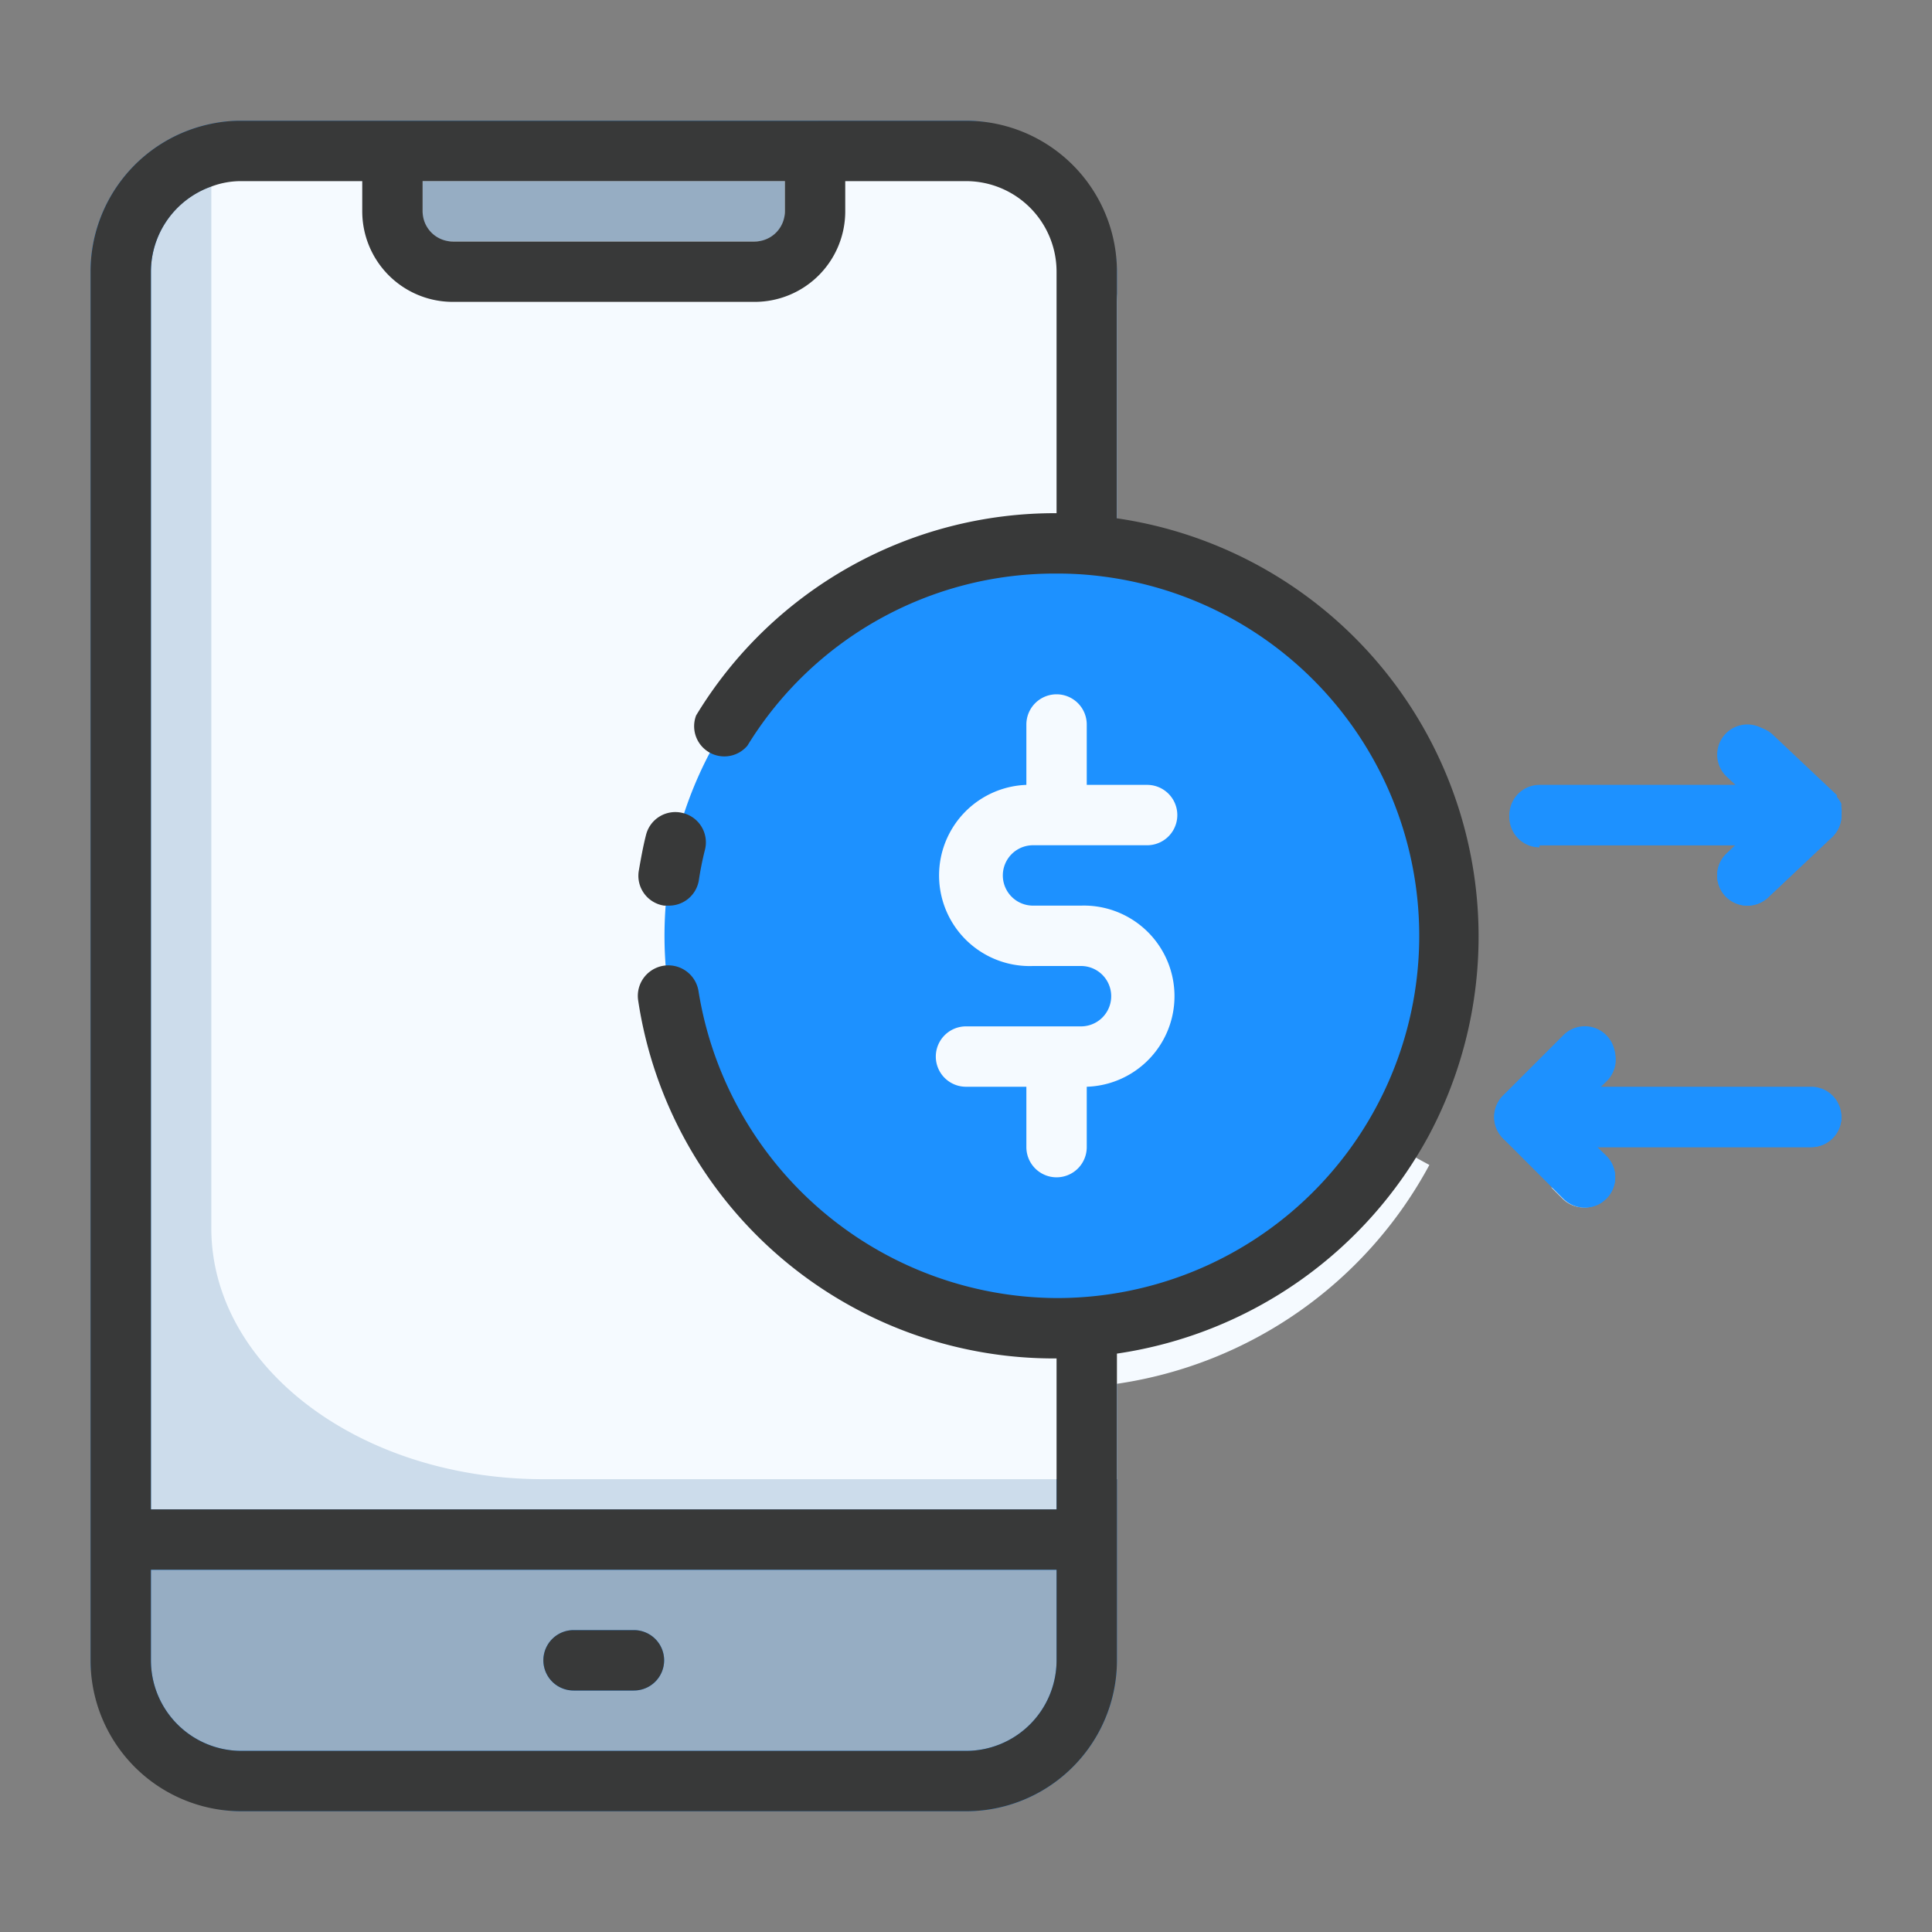 <svg xmlns="http://www.w3.org/2000/svg" viewBox="0 0 64 64" id="Transfer"><rect x="0" y="0" width="64" height="64" fill="#808080" stroke="none"/><path fill="#479bea" d="M27,4H13a1,1,0,0,0-1,1V7a3,3,0,0,0,3,3H25a3,3,0,0,0,3-3V5A1,1,0,0,0,27,4Z" class="color4795ea svgShape"></path><rect width="34" height="56" x="3" y="4" fill="#1d91ff" rx="5" ry="5" class="color0074ff svgShape"></rect><path fill="#96adc3" d="M5,52v3a3,3,0,0,0,3,3H32a3,3,0,0,0,3-3V52Zm16,4H19a1,1,0,0,1,0-2h2a1,1,0,0,1,0,2Z" class="color96a1c3 svgShape"></path><path fill="#ccdceb" d="M21,31A14,14,0,0,0,35,45v5H5V9A3,3,0,0,1,8,6h4V7a3,3,0,0,0,3,3H25a3,3,0,0,0,3-3V6h4a3,3,0,0,1,3,3v8A14,14,0,0,0,21,31Z" class="colorccd3eb svgShape"></path><path fill="#f5faff" d="M45.62,37.59c.56.35,1.13.68,1.73,1A14.06,14.06,0,0,1,37,45.84V49H18c-6.08,0-11-3.72-11-8.32V5.1A4.71,4.71,0,0,1,8,5H32a5,5,0,0,1,5,5v8.16h0a13.93,13.93,0,0,0-.47,1.93,14.51,14.51,0,0,0-.23,2.56A15.26,15.26,0,0,0,37.74,29,20.39,20.39,0,0,0,45.62,37.59Z" class="colorf5f7ff svgShape"></path><path fill="#ccdceb" d="M53,39.85a1,1,0,0,1-.53.15,1,1,0,0,1-.71-.29l-.38-.38C51.94,39.52,52.48,39.69,53,39.85Z" class="colorccd3eb svgShape"></path><path fill="#54acff" d="M36,51a1,1,0,0,1-1,1H5a1,1,0,0,1,0-2H35A1,1,0,0,1,36,51Z" class="color54a5ff svgShape"></path><path fill="#1d91ff" d="M60,28H51a1,1,0,0,1,0-2h6.49l-.29-.27a1,1,0,0,1,1.37-1.46l2.12,2a1,1,0,0,1,.24,1.1A1,1,0,0,1,60,28Z" class="color0074ff svgShape"></path><path fill="#1d91ff" d="M57.88 30a1 1 0 0 1-.68-1.73l2.11-2a1 1 0 1 1 1.38 1.46l-2.12 2A1 1 0 0 1 57.88 30zM52.5 40a1 1 0 0 1-.71-.29l-2-2a1 1 0 0 1-.21-1.09A1 1 0 0 1 50.5 36H60a1 1 0 0 1 0 2H52.91l.3.29a1 1 0 0 1 0 1.42A1 1 0 0 1 52.5 40z" class="color0074ff svgShape"></path><path fill="#1d91ff" d="M50.5 38a1 1 0 0 1-.71-.29 1 1 0 0 1 0-1.42l2-2a1 1 0 0 1 1.42 1.42l-2 2A1 1 0 0 1 50.5 38zM37.17 18.18A13 13 0 0 0 35 18a12.78 12.78 0 0 0-4.69.88 13 13 0 1 0 6.86-.7z" class="color0074ff svgShape"></path><path fill="#f5faff" d="M35.81,30H34.22a1,1,0,0,1,0-2H38a1,1,0,0,0,0-2H36V24a1,1,0,0,0-2,0v2a3,3,0,0,0,.22,6h1.59a1,1,0,0,1,0,2H32a1,1,0,0,0,0,2h2v2a1,1,0,0,0,2,0V36a3,3,0,0,0-.19-6Z" class="colorf5f7ff svgShape"></path><rect width="12" height="2" x="14" y="6" fill="#96adc3" class="color96a1c3 svgShape"></rect><path fill="#383939" d="M19,56h2a1,1,0,0,0,0-2H19a1,1,0,0,0,0,2Z" class="color033c59 svgShape"></path><path fill="#1d91ff" d="M51 28h6.49l-.29.27a1 1 0 0 0 1.37 1.46l2.12-2 0 0a1.08 1.08 0 0 0 .18-.24l0-.06s0 0 0 0a1.23 1.23 0 0 0 .07-.32S61 27 61 27a1.26 1.26 0 0 0 0-.27.3.3 0 0 1 0-.1 1.14 1.14 0 0 0-.15-.23l0-.06h0s0 0 0 0l-2.12-2a1 1 0 0 0-1.37 1.46l.29.27H51a1 1 0 0 0 0 2zM61 37a1 1 0 0 1-1 1H52.91l.3.29a1 1 0 0 1 0 1.42l-.17.14h0a1 1 0 0 1-.53.15 1 1 0 0 1-.71-.29l-2-2a1 1 0 0 1-.19-.3.3.3 0 0 1 0-.1 1 1 0 0 1-.05-.25V37a.85.85 0 0 1 .06-.31 0 0 0 0 1 0 0 .85.85 0 0 1 .19-.3l0 0 2-2a1 1 0 0 1 1.42 1.42l-.3.29H60A1 1 0 0 1 61 37z" class="color0074ff svgShape"></path><path fill="#383939" d="M22.61,26.93a1,1,0,0,0-1.21.73c-.1.39-.17.79-.24,1.19A1,1,0,0,0,22,30h.15a1,1,0,0,0,1-.84,10.44,10.44,0,0,1,.2-1A1,1,0,0,0,22.61,26.93Z" class="color033c59 svgShape"></path><path fill="#383939" d="M37,17.17h0V9a5,5,0,0,0-5-5H8a4.71,4.71,0,0,0-1,.1A5,5,0,0,0,3,9V55a5,5,0,0,0,5,5H32a5,5,0,0,0,5-5V44.84a14.06,14.06,0,0,0,10.35-7.26A14,14,0,0,0,37,17.17ZM14,6H26V7a1,1,0,0,1-1,1H15a1,1,0,0,1-1-1ZM35,55a3,3,0,0,1-3,3H8a3,3,0,0,1-3-3V52H35Zm0-12A12.08,12.08,0,0,1,23.14,32.84a1,1,0,1,0-2,.3A13.93,13.93,0,0,0,35,45v5H5V9A3,3,0,0,1,7,6.18,2.77,2.77,0,0,1,8,6h4V7a3,3,0,0,0,3,3H25a3,3,0,0,0,3-3V6h4a3,3,0,0,1,3,3v8a13.89,13.89,0,0,0-11.94,6.7,1,1,0,0,0,1.7,1A11.94,11.94,0,0,1,35,19a11.46,11.46,0,0,1,1.56.1A12,12,0,0,1,35,43Z" class="color033c59 svgShape"></path></svg>